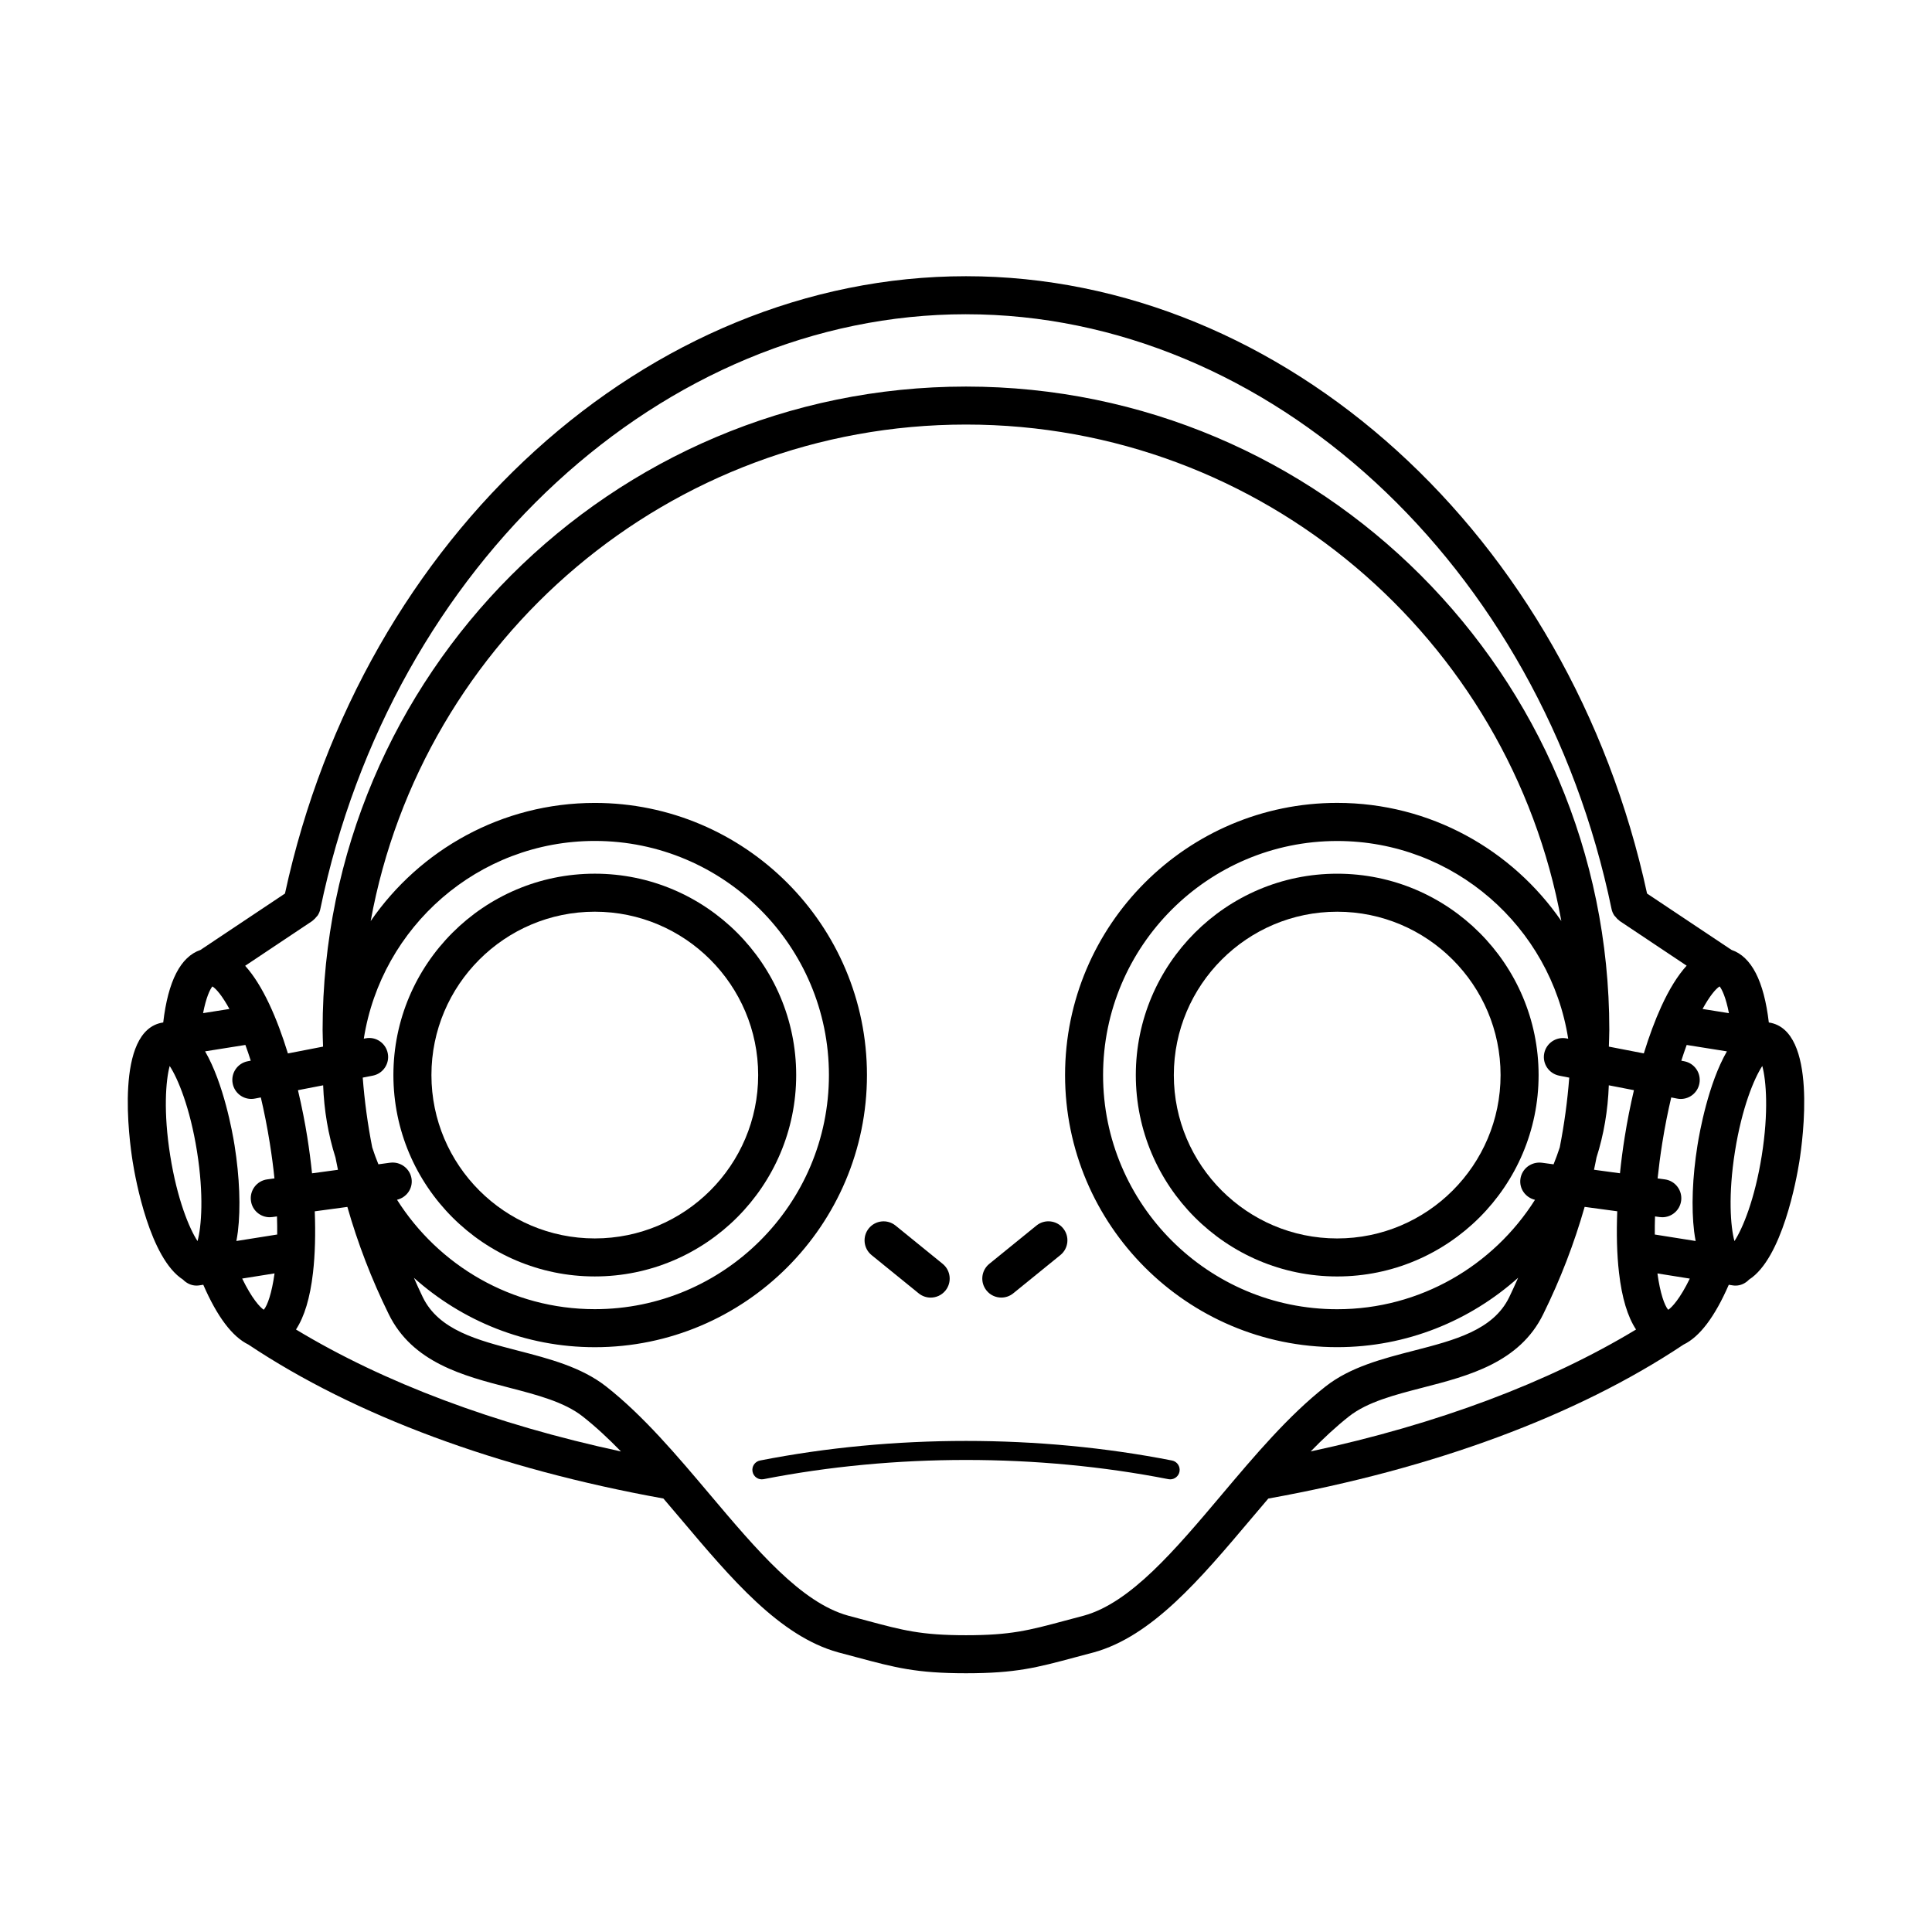 <?xml version="1.0" encoding="UTF-8"?>
<!-- Uploaded to: SVG Find, www.svgrepo.com, Generator: SVG Find Mixer Tools -->
<svg fill="#000000" width="800px" height="800px" version="1.1" viewBox="144 144 512 512" xmlns="http://www.w3.org/2000/svg">
 <g>
  <path d="m301.63 482.27c29.426 0 53.367-23.941 53.367-53.367 0-29.426-23.941-53.367-53.367-53.367-29.426 0-53.375 23.941-53.375 53.367 0.004 29.426 23.945 53.367 53.375 53.367zm0-96.66c23.871 0 43.293 19.422 43.293 43.293s-19.418 43.293-43.293 43.293-43.297-19.418-43.297-43.293 19.422-43.293 43.297-43.293z"/>
  <path d="m387.46 486.75c0.934 0.754 2.055 1.129 3.176 1.129 1.465 0 2.918-0.637 3.914-1.859 1.754-2.16 1.426-5.336-0.734-7.09l-12.48-10.137c-2.156-1.75-5.332-1.426-7.09 0.734-1.754 2.16-1.426 5.336 0.734 7.09z"/>
  <path d="m409.36 487.87c1.113 0 2.238-0.367 3.168-1.129l12.484-10.137c2.168-1.758 2.488-4.926 0.734-7.082-1.75-2.16-4.934-2.492-7.082-0.734l-12.484 10.137c-2.168 1.758-2.488 4.926-0.734 7.082 0.992 1.23 2.449 1.863 3.914 1.863z"/>
  <path d="m454.59 531.05c-35.238-6.918-73.934-6.918-109.17 0-1.367 0.266-2.258 1.586-1.988 2.957 0.266 1.367 1.578 2.262 2.957 1.984 34.602-6.781 72.633-6.781 107.23 0 0.168 0.035 0.328 0.051 0.492 0.051 1.176 0 2.231-0.832 2.465-2.031 0.27-1.375-0.625-2.699-1.984-2.961z"/>
  <path d="m498.37 375.54c-29.426 0-53.367 23.941-53.367 53.367 0 29.426 23.941 53.367 53.367 53.367 29.434 0 53.375-23.941 53.375-53.367 0-29.43-23.941-53.367-53.375-53.367zm0 96.66c-23.871 0-43.293-19.418-43.293-43.293s19.418-43.293 43.293-43.293 43.297 19.422 43.297 43.293-19.422 43.293-43.297 43.293z"/>
  <path d="m612.86 414.98-0.105-0.012c-1.293-11.023-4.613-17.426-9.871-19.227l-22.395-14.941c-20.551-94.918-96.133-163.6-180.49-163.6-84.352 0-159.93 68.68-180.48 163.6l-22.41 14.953c-5.246 1.797-8.566 8.203-9.855 19.219l-0.125 0.012c-12.848 2.055-8.891 31.074-7.969 36.867 0.75 4.719 4.555 25.652 13.332 31.258 0.934 0.961 2.188 1.586 3.578 1.586 0.262 0 0.527-0.02 0.797-0.066l1.004-0.156c3.68 8.465 7.68 13.773 11.957 15.852 28.207 18.832 66.176 32.902 109.98 40.797 1.543 1.805 3.078 3.617 4.602 5.414 13.48 15.973 26.219 31.059 41.715 35.355l4.957 1.32c10.137 2.715 15.719 4.219 28.922 4.219 13.18 0 18.746-1.492 28.848-4.203l5.031-1.336c15.426-4.281 28.156-19.371 41.641-35.348 1.523-1.797 3.047-3.613 4.59-5.41 43.871-7.894 81.82-21.973 110.03-40.797 4.293-2.055 8.305-7.375 12-15.859l0.996 0.156c0.273 0.047 0.535 0.066 0.797 0.066 1.402 0 2.656-0.629 3.586-1.598 8.766-5.606 12.57-26.535 13.32-31.246 0.922-5.797 4.875-34.816-7.981-36.871zm-26.766 76.133c-0.984-1.137-2.137-4.394-2.856-9.637l8.578 1.367c-2.586 5.316-4.727 7.613-5.723 8.27zm6.875-20.723c0.105 0.883 0.246 1.691 0.398 2.492l-10.711-1.703c-0.039-0.004-0.082 0.012-0.117 0.004-0.02-1.523 0.004-3.133 0.059-4.816l1.25 0.168c0.23 0.031 0.457 0.047 0.684 0.047 2.484 0 4.644-1.832 4.988-4.359 0.371-2.762-1.562-5.301-4.312-5.672l-1.926-0.262c0.309-2.938 0.711-6.055 1.234-9.352 0.699-4.414 1.512-8.422 2.379-12.105l1.562 0.309c0.324 0.066 0.645 0.098 0.961 0.098 2.367 0 4.473-1.672 4.938-4.082 0.527-2.731-1.254-5.371-3.984-5.906l-0.805-0.156c0.469-1.477 0.945-2.856 1.422-4.168l10.664 1.699c-4.914 8.484-7.246 21.363-7.809 24.938-1.34 8.387-1.652 16.504-0.875 22.828zm-35.75-41.324 2.648 0.52c-0.484 6.238-1.32 12.402-2.516 18.484-0.5 1.523-1.039 3.019-1.641 4.488l-3.113-0.422c-2.769-0.332-5.301 1.562-5.672 4.312-0.348 2.594 1.367 4.926 3.863 5.516-11.008 17.387-30.359 28.996-52.418 28.996-34.215 0-62.043-27.832-62.043-62.043 0-34.215 27.832-62.043 62.043-62.043 30.93 0 56.562 22.766 61.219 52.402l-0.453-0.09c-2.727-0.523-5.371 1.254-5.906 3.984-0.531 2.727 1.258 5.359 3.988 5.894zm9.875 21.676c1.934-6.066 3.019-12.488 3.258-19.125l6.66 1.293c-0.941 4-1.773 8.156-2.449 12.438-0.52 3.238-0.934 6.438-1.254 9.582l-6.879-0.934c0.242-1.074 0.445-2.168 0.664-3.254zm32.625-45.332c0.629 0.789 1.668 2.938 2.465 7.09l-6.988-1.113c1.832-3.34 3.457-5.332 4.523-5.977zm-199.72-178.13c80.211 0 152.16 66.293 171.08 157.62 0.125 0.625 0.379 1.184 0.707 1.691 0.074 0.121 0.195 0.207 0.289 0.316 0.297 0.387 0.621 0.734 1.008 1.012 0.055 0.039 0.086 0.105 0.141 0.145l17.754 11.848c-2.332 2.582-4.574 6.137-6.707 10.805-1.676 3.668-3.234 7.875-4.641 12.445l-9.266-1.797c0.035-1.477 0.121-2.941 0.121-4.43 0.004-94.016-76.48-170.49-170.49-170.49-94.012 0-170.5 76.484-170.5 170.49 0 1.484 0.086 2.953 0.121 4.43l-9.316 1.809c-2.852-9.285-6.644-18.047-11.332-23.227l17.793-11.875c0.059-0.039 0.09-0.105 0.145-0.145 0.379-0.277 0.691-0.613 0.984-0.988 0.098-0.121 0.223-0.215 0.309-0.348 0.324-0.504 0.57-1.066 0.695-1.688 0-0.012 0.004-0.02 0.004-0.031v-0.004c18.953-91.316 90.891-157.59 171.09-157.59zm-184.53 239.3c0.227 0 0.453-0.016 0.684-0.047l1.25-0.168c0.055 1.684 0.074 3.293 0.059 4.816-0.039 0.004-0.074-0.012-0.109-0.004l-10.711 1.703c0.145-0.797 0.289-1.605 0.398-2.488 0.77-6.332 0.457-14.438-0.875-22.836-0.57-3.578-2.902-16.461-7.812-24.938l10.676-1.699c0.48 1.309 0.953 2.691 1.422 4.168l-0.805 0.156c-2.731 0.527-4.516 3.176-3.984 5.906 0.469 2.414 2.574 4.082 4.938 4.082 0.316 0 0.641-0.031 0.969-0.098l1.551-0.301c0.867 3.68 1.676 7.688 2.379 12.102 0.523 3.293 0.934 6.414 1.234 9.352l-1.918 0.262c-2.754 0.371-4.691 2.91-4.312 5.672 0.324 2.523 2.484 4.359 4.969 4.359zm-7.289 16.25 8.578-1.367c-0.727 5.246-1.875 8.504-2.856 9.637-0.992-0.645-3.133-2.941-5.723-8.27zm-7.898-77.418c1.062 0.641 2.684 2.629 4.519 5.977l-6.984 1.105c0.797-4.152 1.828-6.297 2.465-7.082zm25.152 39.938c-0.598-3.777-1.43-8.039-2.473-12.438l6.676-1.293c0.246 6.641 1.336 13.074 3.269 19.145 0.215 1.082 0.418 2.168 0.656 3.246l-6.871 0.934c-0.324-3.156-0.742-6.356-1.258-9.594zm21.961 6.781-3.113 0.422c-0.605-1.461-1.145-2.957-1.637-4.473-1.199-6.086-2.039-12.258-2.519-18.5l2.656-0.52c2.731-0.527 4.516-3.176 3.984-5.906-0.527-2.731-3.164-4.535-5.906-3.984l-0.449 0.09c4.66-29.641 30.301-52.402 61.223-52.402 34.207 0 62.039 27.836 62.039 62.043 0 34.215-27.832 62.043-62.039 62.043-22.062 0-41.418-11.609-52.422-28.996 2.492-0.59 4.211-2.922 3.859-5.516-0.375-2.738-2.934-4.66-5.676-4.301zm-58.285-1.867c-1.844-11.574-1.184-19.93-0.141-23.766 2.176 3.32 5.394 11.059 7.238 22.637 1.844 11.578 1.184 19.938 0.141 23.77-2.18-3.316-5.398-11.062-7.238-22.641zm33.328 46.07c2.211-3.356 3.738-8.344 4.508-15.047 0.555-4.832 0.695-10.363 0.469-16.273l8.641-1.168c2.777 9.699 6.41 19.176 10.938 28.371 6.281 12.891 19.828 16.398 31.785 19.492 7.582 1.965 14.742 3.82 19.637 7.664 3.445 2.707 6.828 5.863 10.152 9.281-33.5-7.215-62.844-18.242-86.129-32.32zm245.38 43.715c-12.449 14.75-24.207 28.684-36.562 32.109l-5.019 1.336c-9.578 2.57-14.383 3.859-26.238 3.859-11.875 0-16.703-1.293-26.309-3.875l-4.949-1.32c-12.43-3.445-24.188-17.371-36.637-32.121-8.656-10.254-17.602-20.859-27.461-28.598-6.555-5.144-15.086-7.356-23.336-9.492-10.809-2.801-21.008-5.441-25.266-14.176-0.836-1.691-1.578-3.414-2.348-5.129 12.758 11.395 29.527 18.383 47.941 18.383 39.766 0 72.117-32.355 72.117-72.121s-32.352-72.121-72.117-72.121c-24.625 0-46.387 12.418-59.402 31.309 13.625-74.73 79.16-131.58 157.77-131.58 78.605 0 144.14 56.844 157.77 131.57-13.02-18.887-34.773-31.309-59.398-31.309-39.77 0-72.121 32.355-72.121 72.121 0 39.766 32.355 72.121 72.121 72.121 18.414 0 35.188-6.996 47.949-18.395-0.781 1.734-1.531 3.465-2.379 5.18-4.242 8.711-14.465 11.352-25.285 14.141-8.266 2.133-16.816 4.332-23.371 9.488-9.859 7.742-18.812 18.352-27.469 28.613zm33.684-20.691c4.898-3.844 12.07-5.691 19.664-7.652 11.977-3.09 25.547-6.59 31.816-19.461 4.539-9.203 8.184-18.691 10.965-28.41l8.641 1.168c-0.23 5.914-0.098 11.441 0.465 16.273 0.77 6.715 2.297 11.703 4.516 15.059-23.285 14.078-52.656 25.105-86.227 32.309 3.328-3.41 6.715-6.574 10.16-9.285zm109.38-69.094c-1.844 11.578-5.059 19.32-7.238 22.641-1.039-3.836-1.699-12.191 0.141-23.77 1.84-11.578 5.062-19.316 7.238-22.637 1.047 3.836 1.707 12.195-0.141 23.766z"/>
 </g>
</svg>